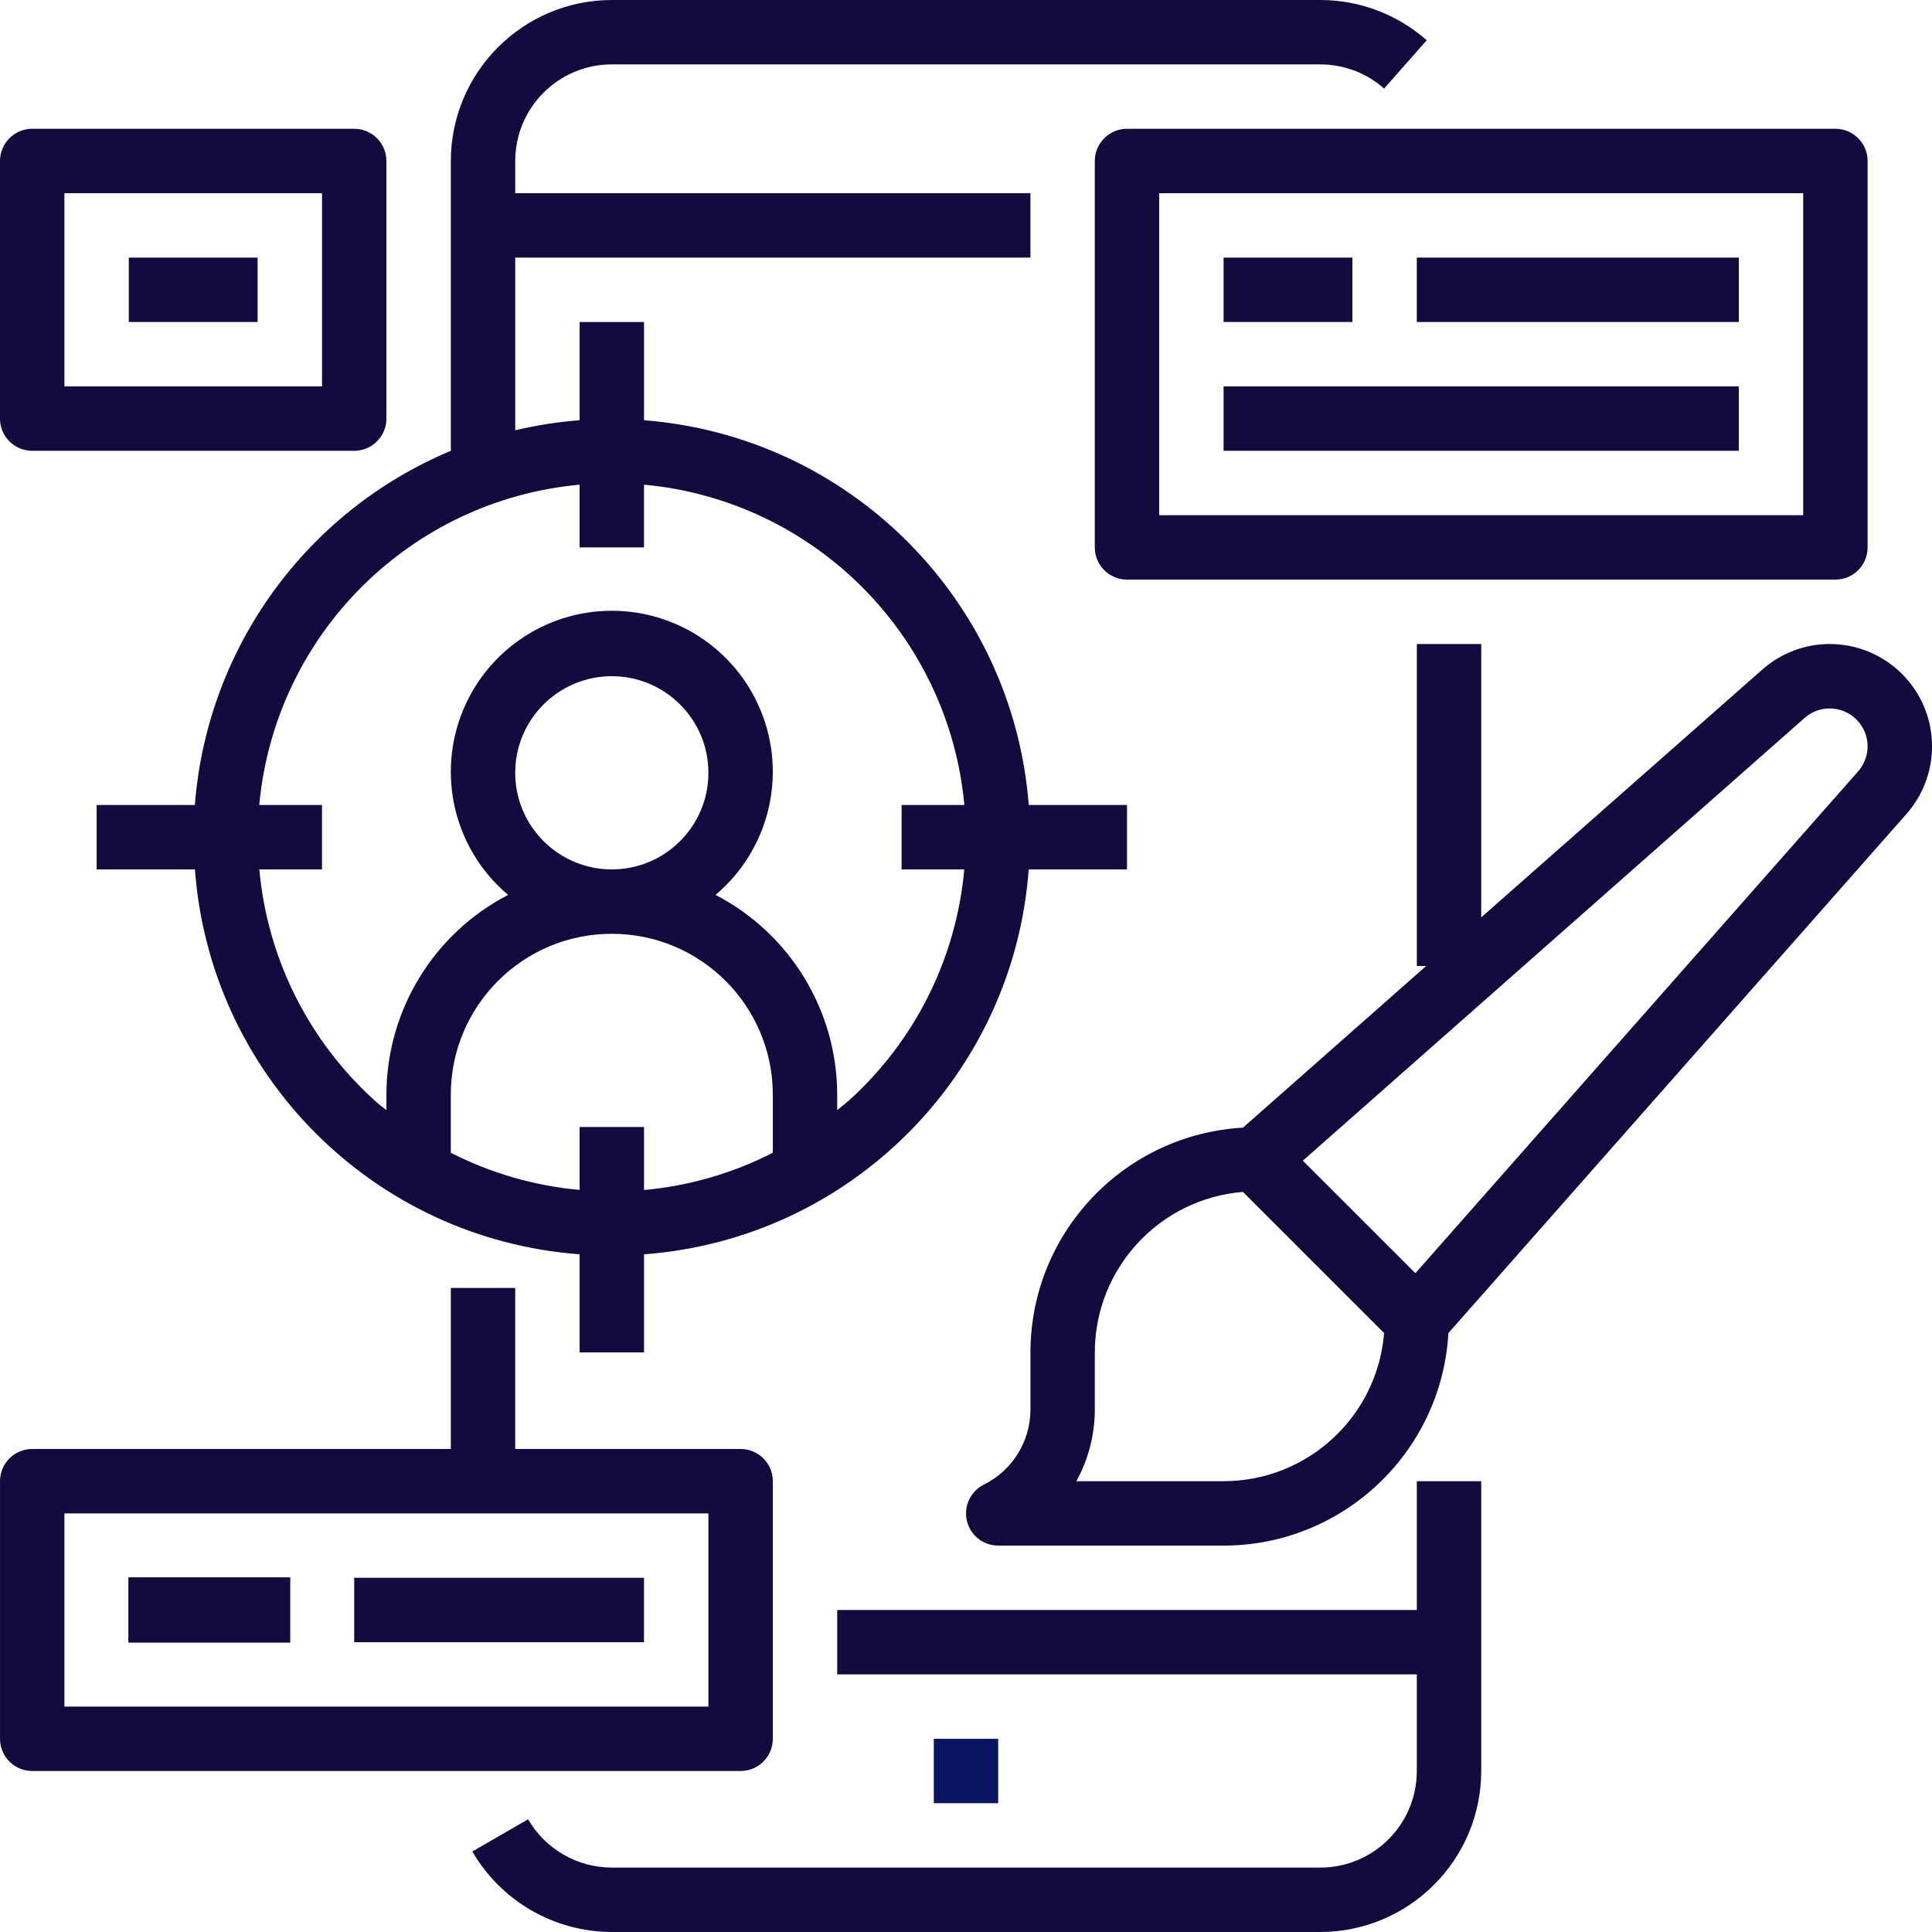 <?xml version="1.0" encoding="UTF-8"?>
<!DOCTYPE svg PUBLIC "-//W3C//DTD SVG 1.1//EN" "http://www.w3.org/Graphics/SVG/1.1/DTD/svg11.dtd">
<!-- Creator: CorelDRAW 2020 (64-Bit Evaluation Version) -->
<svg xmlns="http://www.w3.org/2000/svg" xml:space="preserve" width="169.333mm" height="169.333mm" version="1.1" style="shape-rendering:geometricPrecision; text-rendering:geometricPrecision; image-rendering:optimizeQuality; fill-rule:evenodd; clip-rule:evenodd"
viewBox="0 0 958.03 958.03"
 xmlns:xlink="http://www.w3.org/1999/xlink"
 xmlns:xodm="http://www.corel.com/coreldraw/odm/2003">
 <defs>
  <style type="text/css">
   <![CDATA[
    .str0 {stroke:#150A3D;stroke-width:0.43;stroke-miterlimit:22.926}
    .fil1 {fill:#0A165F;fill-rule:nonzero}
    .fil0 {fill:#150A3D;fill-rule:nonzero}
   ]]>
  </style>
 </defs>
 <g id="Layer_x0020_1">
  <g id="_2321321017696">
   <path class="fil0" d="M734.49 734.49l-31.93 0 0 63.87 -287.41 0 0 31.93 287.41 0 0 47.9c0,26.45 -21.45,47.9 -47.9,47.9l-351.28 -0c-17.11,-0.02 -32.92,-9.15 -41.52,-23.95l-27.65 15.97c14.31,24.66 40.66,39.86 69.17,39.92l351.28 0c44.07,-0.05 79.78,-35.76 79.84,-79.84l0 -143.71zm0 0z"/>
   <path class="fil1" d="M463.05 862.23l31.93 0 0 31.93 -31.93 0 0 -31.93zm0 0z"/>
   <path class="fil0" d="M558.85 431.11l0 -31.93 -48.71 0c-7.96,-101.89 -88.9,-182.84 -190.79,-190.8l0 -48.71 -31.93 0 0 48.71c-10.76,0.83 -21.43,2.5 -31.93,4.98l0 -85.63 255.47 -0 0 -31.93 -255.47 0 0 -15.97c0,-26.45 21.45,-47.9 47.9,-47.9l351.28 0c11.66,0 22.93,4.26 31.68,11.98l21.13 -23.95c-14.58,-12.87 -33.36,-19.97 -52.81,-19.96l-351.28 -0c-44.07,0.05 -79.78,35.76 -79.84,79.84l0 143.7c-71.9,30.12 -120.9,97.92 -126.93,175.64l-48.71 0 0 31.93 48.75 0c7.53,102.09 88.67,183.28 190.76,190.87l0 48.63 31.93 0 0 -48.63c102.09,-7.59 183.22,-88.79 190.76,-190.87l48.75 -0zm-271.44 127.74l0 31.2c-22.27,-2 -43.95,-8.26 -63.87,-18.43l0 -28.74c0,-44.09 35.75,-79.84 79.84,-79.84 44.09,0 79.84,35.75 79.84,79.84l0 28.74c-19.91,10.18 -41.59,16.45 -63.87,18.48l0 -31.25 -31.93 0zm-31.93 -175.64c0,-26.45 21.45,-47.9 47.9,-47.9 26.45,0 47.9,21.45 47.9,47.9 0,26.45 -21.45,47.9 -47.9,47.9 -26.45,0 -47.9,-21.45 -47.9,-47.9zm164.99 162.87c-1.72,1.59 -3.56,2.87 -5.32,4.34l0 -7.54c-0.04,-41.71 -23.3,-79.93 -60.34,-99.12 25.65,-21.6 35.06,-56.94 23.56,-88.44 -11.5,-31.51 -41.46,-52.46 -74.99,-52.46 -33.53,0 -63.49,20.96 -74.99,52.46 -11.5,31.5 -2.09,66.83 23.56,88.44 -37.03,19.19 -60.3,57.41 -60.34,99.12l0 7.62c-1.77,-1.45 -3.61,-2.81 -5.32,-4.34 -33.09,-29.67 -53.71,-70.78 -57.7,-115.04l31.08 0 0 -31.93 -31.12 0c7.8,-84.3 74.57,-151.06 158.86,-158.86l0 31.12 31.93 0 0 -31.12c84.3,7.8 151.06,74.57 158.86,158.86l-31.12 0 0 31.93 31.08 0c-3.99,44.27 -24.61,85.37 -57.7,115.04l0 -0.08zm0 0z"/>
   <path class="fil0" d="M910.13 287.41c8.82,0 15.97,-7.15 15.97,-15.97l0 -191.61c0,-8.82 -7.15,-15.97 -15.97,-15.97l-351.28 0c-8.82,0 -15.97,7.15 -15.97,15.97l0 191.61c0,8.82 7.15,15.97 15.97,15.97l351.28 0zm-335.31 -191.61l319.34 0 0 159.67 -319.34 0 0 -159.67zm0 0z"/>
   <path class="fil0" d="M606.75 127.74l63.87 0 0 31.93 -63.87 0 0 -31.93zm0 0z"/>
   <path class="fil0" d="M702.56 127.74l159.67 0 0 31.93 -159.67 0 0 -31.93zm0 0z"/>
   <path class="fil0" d="M606.75 191.61l255.47 0 0 31.93 -255.47 0 0 -31.93zm0 0z"/>
   <path class="fil0" d="M907.31 319.34c-12.37,0.02 -24.29,4.56 -33.53,12.77l-139.28 122.79 0 -135.56 -31.93 0 0 159.67 4.62 0 -90.84 80.16c-59.1,3.38 -105.31,52.25 -105.38,111.45l0 28.17c0.06,15.84 -8.9,30.35 -23.1,37.38 -6.63,3.31 -10.12,10.74 -8.42,17.96 1.7,7.21 8.14,12.31 15.55,12.3l111.77 0c59.2,-0.07 108.07,-46.29 111.45,-105.38l227.15 -257.42c13.18,-14.95 16.39,-36.25 8.18,-54.42 -8.2,-18.17 -26.29,-29.85 -46.23,-29.85l-0 0zm-300.55 415.15l-73.02 0c6.03,-10.93 9.18,-23.22 9.15,-35.7l0 -28.17c0.05,-41.59 31.99,-76.2 73.45,-79.58l70 70c-3.37,41.46 -37.98,73.4 -79.58,73.45l0 0zm314.65 -351.99l-219.56 248.85 -55.81 -55.79 248.85 -219.58c7.45,-6.53 18.68,-6.17 25.69,0.83 7,7.01 7.37,18.24 0.83,25.69zm0 0z"/>
   <path class="fil0" d="M15.97 878.19l351.28 0c8.82,0 15.97,-7.15 15.97,-15.97l0 -127.74c0,-8.82 -7.15,-15.97 -15.97,-15.97l-111.77 0 0 -79.84 -31.93 0 0 79.84 -207.57 0c-8.82,0 -15.97,7.15 -15.97,15.97l0 127.74c0,8.82 7.15,15.97 15.97,15.97zm15.97 -127.74l319.34 0 0 95.8 -319.34 0 0 -95.8zm0 0z"/>
   <path class="fil0 str0" d="M63.87 782.39l79.84 0 0 31.93 -79.84 0 0 -31.93zm0 0z"/>
   <path class="fil0" d="M175.64 782.39l143.7 0 0 31.93 -143.7 0 0 -31.93zm0 0z"/>
   <path class="fil0" d="M15.97 223.54l159.67 0c8.82,0 15.97,-7.15 15.97,-15.97l0 -127.74c0,-8.82 -7.15,-15.97 -15.97,-15.97l-159.67 -0c-8.82,0 -15.97,7.15 -15.97,15.97l0 127.74c0,8.82 7.15,15.97 15.97,15.97l0 0zm15.97 -127.74l127.74 0 0 95.8 -127.74 0 0 -95.8zm0 0z"/>
   <path class="fil0" d="M63.87 127.74l63.87 0 0 31.93 -63.87 0 0 -31.93zm0 0z"/>
  </g>
 </g>
</svg>

